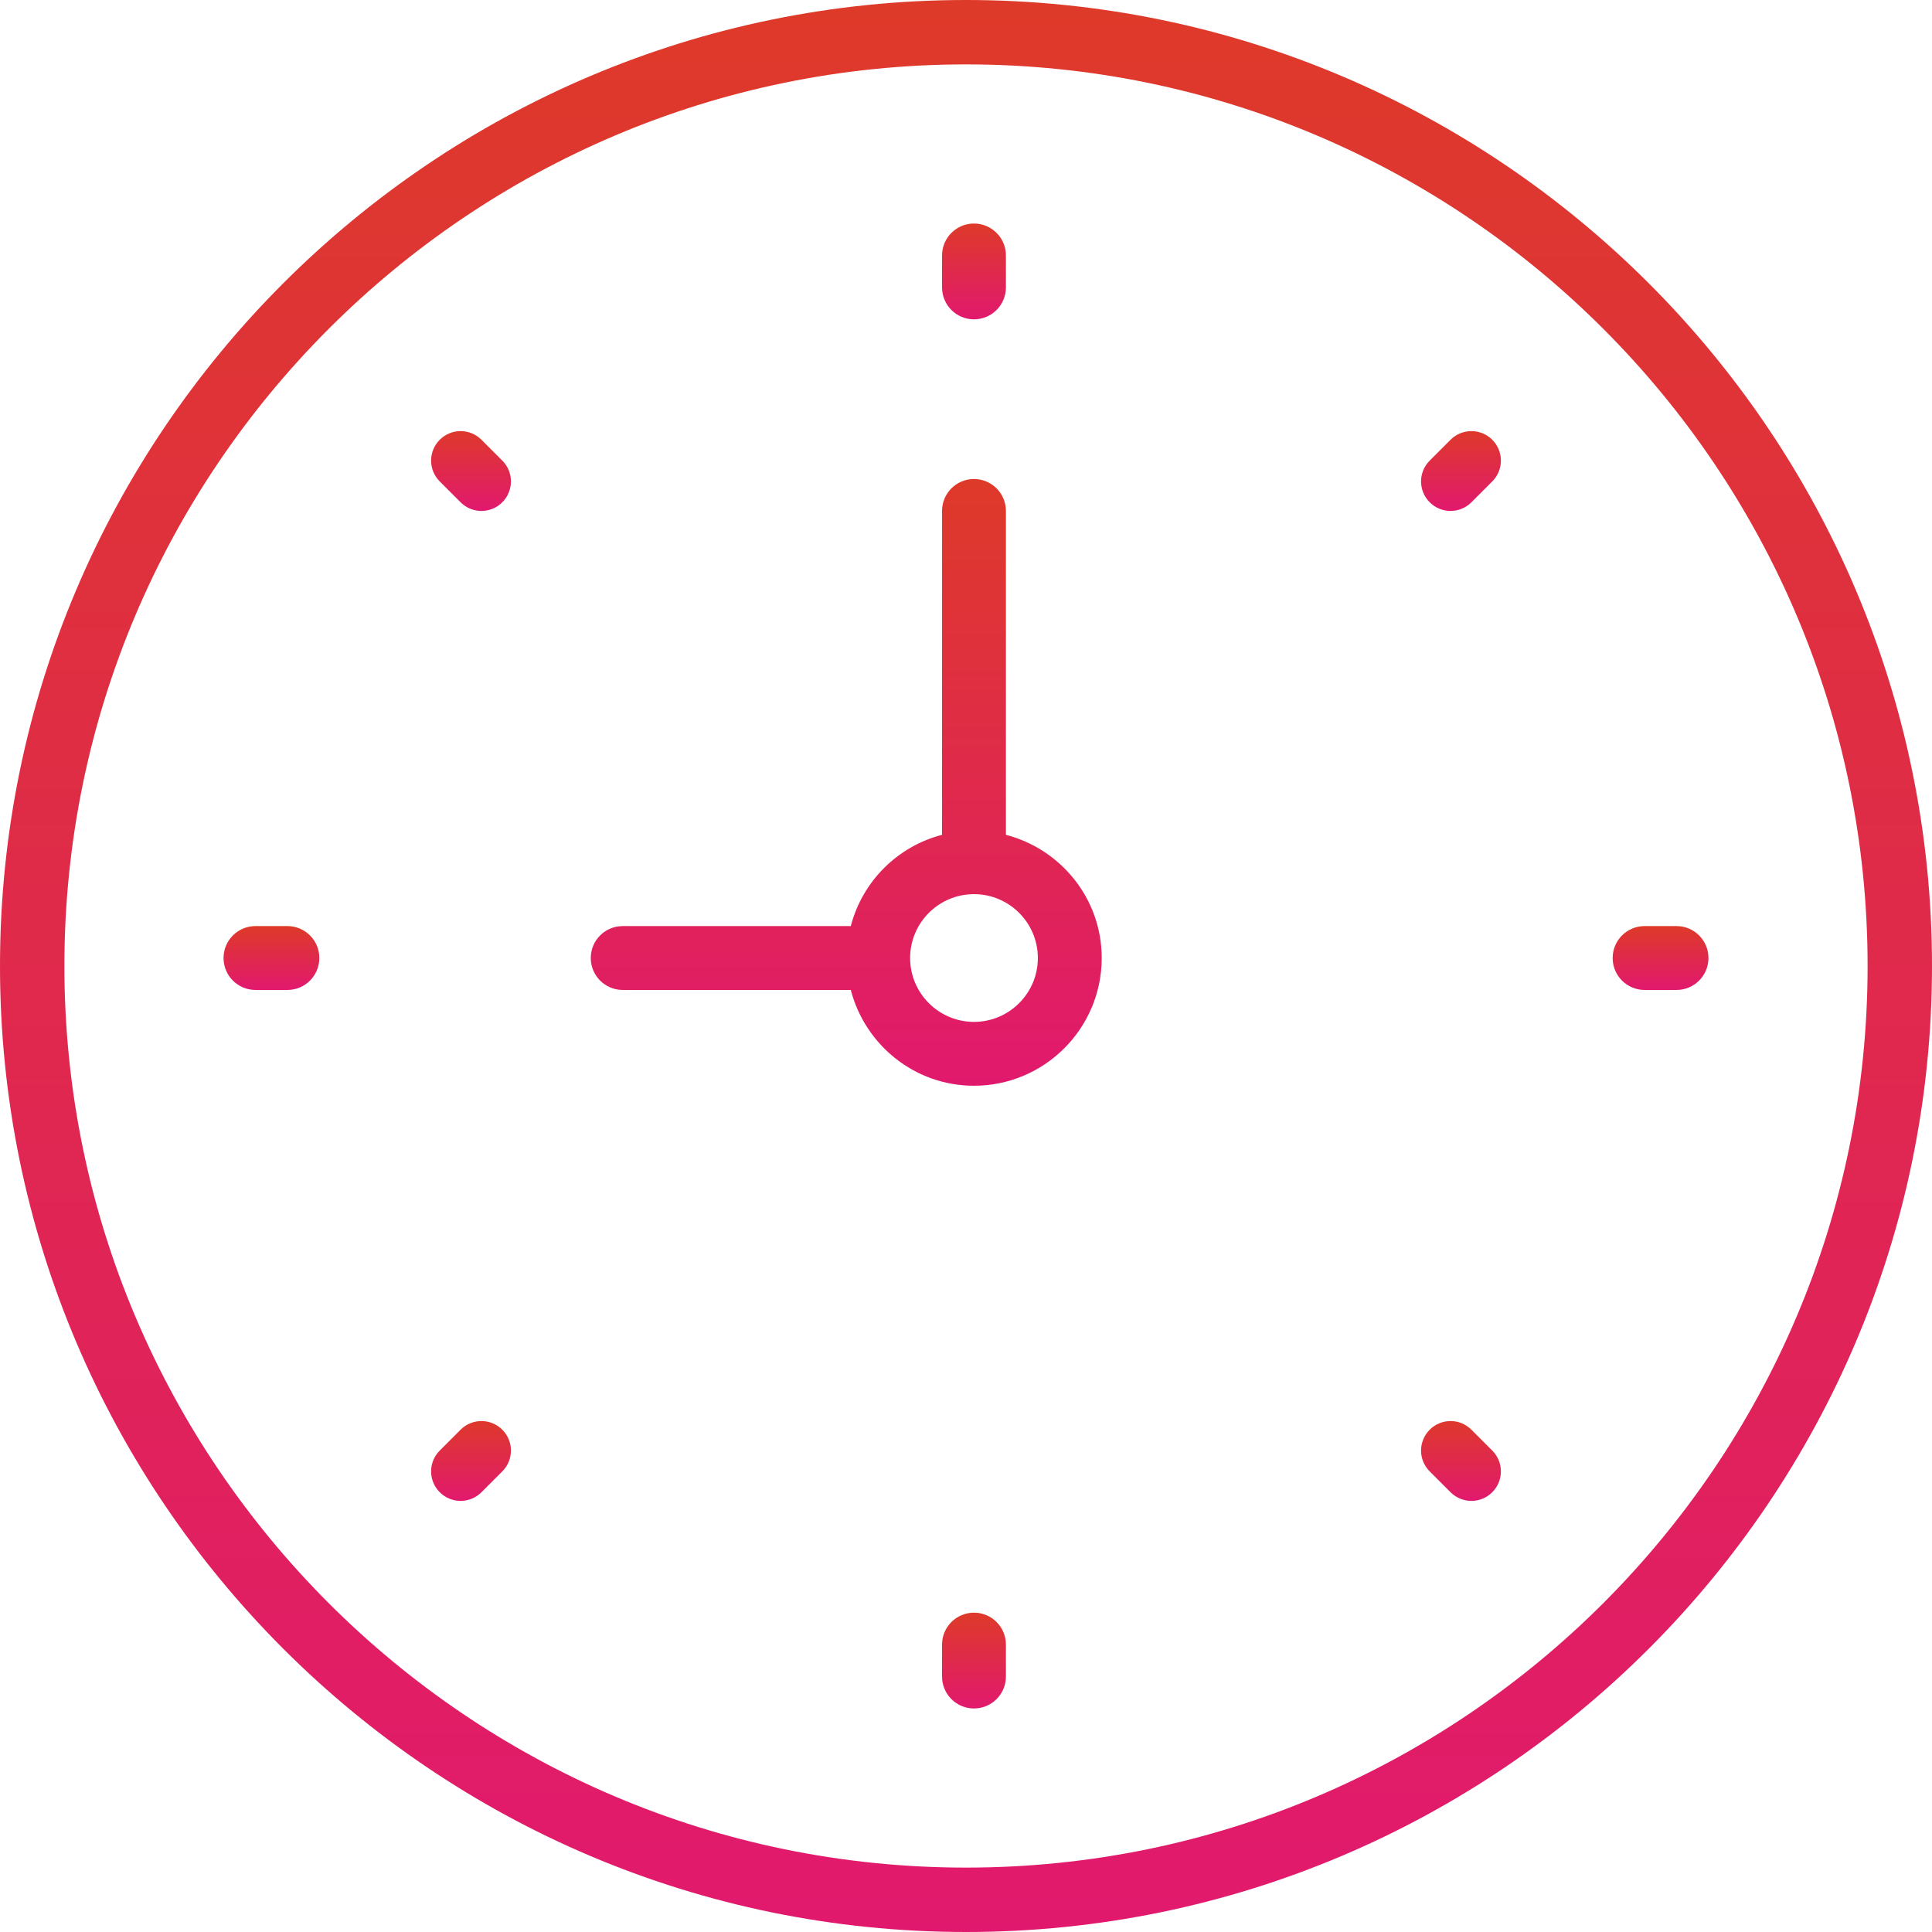 <?xml version="1.0" encoding="UTF-8"?>
<svg width="121px" height="121px" viewBox="0 0 121 121" version="1.1" xmlns="http://www.w3.org/2000/svg" xmlns:xlink="http://www.w3.org/1999/xlink">
    <!-- Generator: Sketch 55 (78076) - https://sketchapp.com -->
    <title>149313</title>
    <desc>Created with Sketch.</desc>
    <defs>
        <linearGradient x1="50%" y1="0%" x2="50%" y2="100%" id="linearGradient-1">
            <stop stop-color="#DE3A29" offset="0%"></stop>
            <stop stop-color="#E1196E" offset="100%"></stop>
        </linearGradient>
        <linearGradient x1="50%" y1="0%" x2="50%" y2="100%" id="linearGradient-2">
            <stop stop-color="#DE3A29" offset="0%"></stop>
            <stop stop-color="#E1196E" offset="100%"></stop>
        </linearGradient>
        <linearGradient x1="50%" y1="0%" x2="50%" y2="100%" id="linearGradient-3">
            <stop stop-color="#DE3A29" offset="0%"></stop>
            <stop stop-color="#E1196E" offset="100%"></stop>
        </linearGradient>
        <linearGradient x1="50%" y1="0%" x2="50%" y2="100%" id="linearGradient-4">
            <stop stop-color="#DE3A29" offset="0%"></stop>
            <stop stop-color="#E1196E" offset="100%"></stop>
        </linearGradient>
    </defs>
    <g id="HOMEPAGE" stroke="none" stroke-width="1" fill="none" fill-rule="evenodd">
        <g id="Homepage-Copy-5" transform="translate(-649, -4014)">
            <g id="149313" transform="translate(649, 4014)">
                <path d="M60.5,0 C27.14,0 0,27.14 0,60.5 C0,93.86 27.14,121 60.5,121 C93.86,121 121,93.86 121,60.5 C121,27.14 93.86,0 60.5,0 Z M60.5,116.967 C29.365,116.967 4.033,91.635 4.033,60.5 C4.033,29.365 29.365,4.033 60.5,4.033 C91.635,4.033 116.967,29.365 116.967,60.5 C116.967,91.635 91.635,116.967 60.5,116.967 Z" id="Shape" fill="url(#linearGradient-1)"></path>
                <path d="M63,52.284 L63,32 C63,30.894 62.104,30 61,30 C59.896,30 59,30.894 59,32 L59,52.284 C56.202,53.012 54.012,55.202 53.284,58 L39,58 C37.896,58 37,58.894 37,60 C37,61.106 37.896,62 39,62 L53.284,62 C54.178,65.44 57.284,68 61,68 C65.412,68 69,64.412 69,60 C69,56.282 66.44,53.178 63,52.284 Z M61,64 C58.794,64 57,62.206 57,60 C57,57.794 58.794,56 61,56 C63.206,56 65,57.794 65,60 C65,62.206 63.206,64 61,64 Z" id="Shape" fill="url(#linearGradient-2)"></path>
                <path d="M61,20 C62.104,20 63,19.106 63,18 L63,16 C63,14.894 62.104,14 61,14 C59.896,14 59,14.894 59,16 L59,18 C59,19.106 59.896,20 61,20 Z" id="Path" fill="url(#linearGradient-3)"></path>
                <path d="M61,101 C59.896,101 59,101.894 59,103 L59,105 C59,106.106 59.896,107 61,107 C62.104,107 63,106.106 63,105 L63,103 C63,101.894 62.104,101 61,101 Z" id="Path" fill="url(#linearGradient-3)"></path>
                <path d="M105,58 L103,58 C101.896,58 101,58.894 101,60 C101,61.106 101.896,62 103,62 L105,62 C106.104,62 107,61.106 107,60 C107,58.894 106.104,58 105,58 Z" id="Path" fill="url(#linearGradient-4)"></path>
                <path d="M18,58 L16,58 C14.896,58 14,58.894 14,60 C14,61.106 14.896,62 16,62 L18,62 C19.104,62 20,61.106 20,60 C20,58.894 19.104,58 18,58 Z" id="Path" fill="url(#linearGradient-4)"></path>
                <path d="M90.847,27.541 L89.542,28.847 C88.819,29.569 88.819,30.737 89.542,31.459 C89.902,31.819 90.374,32 90.847,32 C91.32,32 91.793,31.819 92.153,31.459 L93.458,30.153 C94.181,29.431 94.181,28.263 93.458,27.541 C92.736,26.819 91.569,26.821 90.847,27.541 Z" id="Path" fill="url(#linearGradient-1)"></path>
                <path d="M28.847,89.541 L27.542,90.847 C26.819,91.569 26.819,92.737 27.542,93.459 C27.902,93.819 28.374,94 28.847,94 C29.32,94 29.793,93.819 30.153,93.459 L31.458,92.153 C32.181,91.431 32.181,90.263 31.458,89.541 C30.736,88.819 29.567,88.821 28.847,89.541 Z" id="Path" fill="url(#linearGradient-1)"></path>
                <path d="M92.153,89.542 C91.431,88.819 90.264,88.819 89.542,89.542 C88.819,90.264 88.819,91.431 89.542,92.153 L90.847,93.459 C91.207,93.819 91.68,94 92.153,94 C92.626,94 93.098,93.819 93.458,93.459 C94.181,92.737 94.181,91.569 93.458,90.847 L92.153,89.542 Z" id="Path" fill="url(#linearGradient-1)"></path>
                <path d="M30.153,27.542 C29.431,26.819 28.264,26.819 27.542,27.542 C26.819,28.264 26.819,29.431 27.542,30.153 L28.847,31.459 C29.207,31.819 29.68,32 30.153,32 C30.626,32 31.098,31.819 31.458,31.459 C32.181,30.737 32.181,29.569 31.458,28.847 L30.153,27.542 Z" id="Path" fill="url(#linearGradient-1)"></path>
            </g>
        </g>
    </g>
</svg>